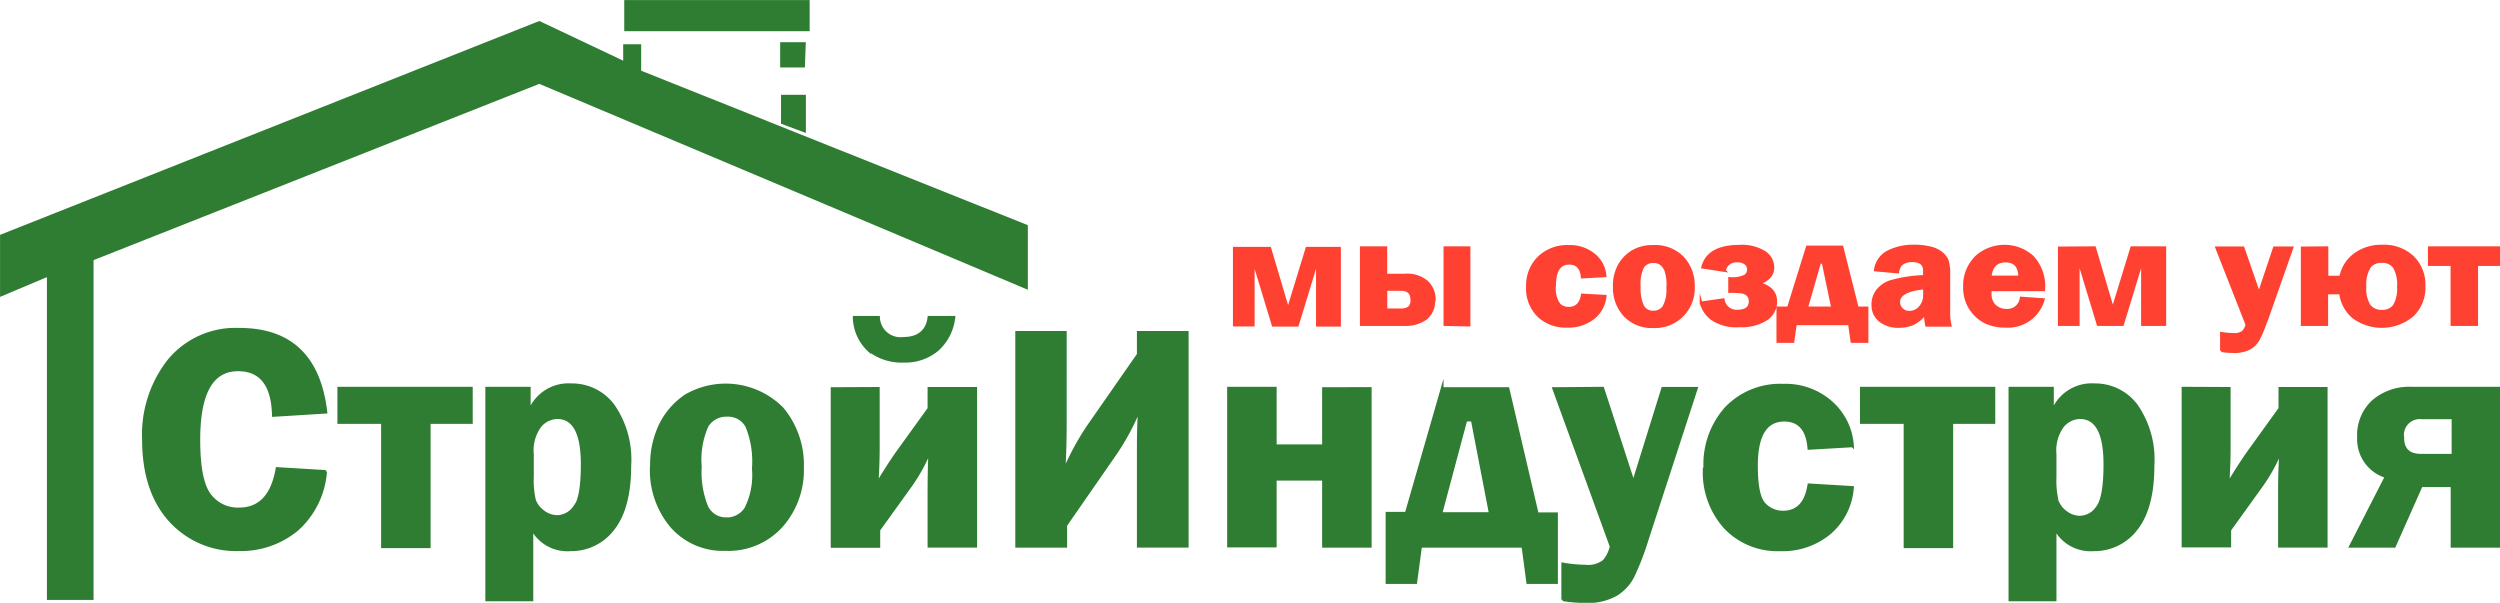 <?xml version="1.0" encoding="UTF-8"?> <svg xmlns="http://www.w3.org/2000/svg" id="Слой_1" data-name="Слой 1" viewBox="0 0 237.43 57.25"> <defs> <style> .cls-1 { fill: #2e7d32; stroke: #2e7d32; } .cls-1, .cls-2 { stroke-miterlimit: 10; stroke-width: 0.25px; fill-rule: evenodd; } .cls-2 { fill: #ff4132; stroke: #ff4132; } </style> </defs> <title>логотип_2.5</title> <path class="cls-1" d="M76.55,0H59.19V2.71H76.55V0ZM96.33,31.43V51.76H101v-2l4.75-6.85A22.83,22.83,0,0,0,108,38.7q-.12,1.48-.12,3.8v9.25h4.66V31.43h-4.66v2.1l-4.77,6.85a25.73,25.73,0,0,0-2.27,4.19q.12-2.27.12-4.5V31.43ZM31.95,40h4.15v11.8h4.45V40h4V36.73H31.95V40ZM229.71,43.1q-1.73,0-1.73-1.66a1.63,1.63,0,0,1,1.82-1.88h2.94V43.1Zm7.39-6.37h-8.3A5.25,5.25,0,0,0,225.13,38a4.37,4.37,0,0,0-1.36,3.43,3.71,3.71,0,0,0,2.62,3.71L223,51.76h4.18L229.74,46h2.91v5.76h4.45v-15Zm-30,0v15h4.45V50.2l3-4.17a16.56,16.56,0,0,0,1.83-3.3q-.12,1.91-.12,3.73v5.29h4.45v-15H216.3v1.92l-2.92,4.05q-.84,1.17-2,3.09.12-1.85.12-3.36v-5.7Zm-16.44,0V56.85h4.3V50.09a3.82,3.82,0,0,0,3.64,2,5,5,0,0,0,4.09-2q1.57-2,1.57-6a9,9,0,0,0-1.55-5.68,4.87,4.87,0,0,0-4-2,4,4,0,0,0-4,2.52V36.73Zm4.49,10.65a8.46,8.46,0,0,1-.19-2.2V43a3.88,3.88,0,0,1,.73-2.67,2.19,2.19,0,0,1,1.63-.79q2.36,0,2.36,4.43,0,3.16-.72,4.09a2.05,2.05,0,0,1-1.63.92,2.21,2.21,0,0,1-1.36-.48,2.29,2.29,0,0,1-.82-1.09ZM180.7,40v11.8h4.45V40h4V36.73H176.55V40Zm-19.07,4.37a7.81,7.81,0,0,0,2,5.62,6.84,6.84,0,0,0,5.19,2.1,7,7,0,0,0,4.79-1.64,6.28,6.28,0,0,0,2.11-4.29l-4.15-.25c-.27,1.73-1.08,2.59-2.45,2.59a2.37,2.37,0,0,1-1.78-.77q-.74-.77-.74-3.64,0-4.3,2.63-4.31,2.13,0,2.34,2.68l4.15-.24a6,6,0,0,0-2-4.12,6.52,6.52,0,0,0-4.56-1.65,7.11,7.11,0,0,0-5.47,2.19,8,8,0,0,0-2,5.71Zm-14.3-7.6,5.46,15a3.21,3.21,0,0,1-.67,1.37,2.39,2.39,0,0,1-1.76.49,12.27,12.27,0,0,1-2.17-.21v3.41a14.17,14.17,0,0,0,2.13.18,5.58,5.58,0,0,0,2.93-.65,4.37,4.37,0,0,0,1.61-1.72,25.4,25.4,0,0,0,1.35-3.49l4.69-14.41h-3.21l-2.78,8.94L152,36.73Zm-10.58,0H143l2.78,11.89h1.83V55.2h-2.74l-.46-3.44H134.7l-.46,3.44H131.5V48.61h1.83l3.42-11.89Zm2.87,3H139l-2.37,8.87h4.68l-1.71-8.87Zm-14.15-3v5.43H120.9V36.73h-4.45v15h4.45V45.39h4.57v6.37h4.45v-15Zm-46.67,0v15h4.45V50.2l3-4.17a16.56,16.56,0,0,0,1.83-3.3Q88,44.64,88,46.46v5.29h4.45v-15H88v1.92l-2.92,4.05q-.84,1.17-2,3.09.12-1.85.12-3.36v-5.7ZM61.63,44.21a8.28,8.28,0,0,0,1.92,5.65,6.47,6.47,0,0,0,5.13,2.2A6.79,6.79,0,0,0,74,49.84a8,8,0,0,0,2-5.55,8.33,8.33,0,0,0-1.92-5.62,7.57,7.57,0,0,0-9.18-1.22,7.16,7.16,0,0,0-2.38,2.7,8.72,8.72,0,0,0-.87,4.06Zm7.17,4.92A2,2,0,0,1,66.91,48a8.72,8.72,0,0,1-.61-3.81,7.85,7.85,0,0,1,.64-3.87,2.12,2.12,0,0,1,1.89-1,2,2,0,0,1,1.88,1.06,8.82,8.82,0,0,1,.61,4,7.09,7.09,0,0,1-.7,3.76,2.15,2.15,0,0,1-1.82,1ZM54.35,48a2.05,2.05,0,0,1-1.63.92,2.21,2.21,0,0,1-1.36-.48,2.29,2.29,0,0,1-.82-1.09,8.45,8.45,0,0,1-.19-2.2V43a3.88,3.88,0,0,1,.73-2.67,2.2,2.2,0,0,1,1.63-.79q2.36,0,2.36,4.43,0,3.16-.72,4.09ZM46,36.73V56.85h4.3V50.09a3.82,3.82,0,0,0,3.64,2,5,5,0,0,0,4.09-2q1.57-2,1.57-6a9,9,0,0,0-1.55-5.68,4.87,4.87,0,0,0-4-2,4,4,0,0,0-4,2.52V36.73ZM8.54,24.49V56.72H4.36V26L-.09,27.88V22.26L51,2l8.09,3.83V4.2h1.46V6.67L97.27,21.34V27.2L51,7.7,8.54,24.49Zm73.84,8.69a5,5,0,0,0,3.2,1,4.77,4.77,0,0,0,3.28-1.13A4.84,4.84,0,0,0,90.38,30H88c-.15,1.3-1,2-2.41,2a2.08,2.08,0,0,1-2.37-2H80.9a4.39,4.39,0,0,0,1.48,3.22ZM30.72,44.64l-4.63-.28q-.66,3.84-3.6,3.84a3.32,3.32,0,0,1-2.82-1.37q-1-1.36-1-5.2,0-6.64,3.72-6.63,3.25,0,3.35,4.33l5-.31q-.92-7.89-8.24-7.88a8.21,8.21,0,0,0-6.66,2.93,11.38,11.38,0,0,0-2.44,7.53q0,4.91,2.52,7.7a8.44,8.44,0,0,0,6.55,2.78A8.38,8.38,0,0,0,28,50.17a8.19,8.19,0,0,0,2.71-5.53ZM76.18,9h-2.1v2.53l2.11.79V9Zm0-5H74V6.15h2.1Z" transform="translate(0.22 0.13)"></path> <path class="cls-2" d="M232.64,25V30.7H235V25h2.11V23.39h-6.62V25Zm-56.46,4.11-1.46-5.79h-3.3l-1.8,5.79h-1v3.2h1.44l.24-1.68h5.12l.24,1.68h1.44v-3.2Zm-2.36,0h-2.46l1.24-4.32h.32l.9,4.32ZM215,30.4l2.46-7h-1.68l-1.46,4.35-1.51-4.35H210.3l2.87,7.31a1.52,1.52,0,0,1-.35.67,1.32,1.32,0,0,1-.93.24,6.94,6.94,0,0,1-1.14-.1v1.66a8,8,0,0,0,1.12.09,3.12,3.12,0,0,0,1.54-.31,2.2,2.2,0,0,0,.85-.84,11.82,11.82,0,0,0,.71-1.7ZM127,30.76V23.44H123.9l-1.79,5.84-1.73-5.84H117v7.31h1.81V24.93h.11l1.77,5.83H123l1.78-5.83h.11v5.83Zm9-2.41a2.28,2.28,0,0,0-.68-1.69,2.89,2.89,0,0,0-2.11-.67h-1.81v-2.6h-2.34V30.7h4.14a3.29,3.29,0,0,0,2-.58,2.1,2.1,0,0,0,.75-1.78Zm-2.14,0a.92.92,0,0,1-.25.73,1.27,1.27,0,0,1-.82.21h-1.38V27.36h1.38q1.06,0,1.06.94Zm5.44,2.4V23.39H137V30.7Zm8.52-2a2.66,2.66,0,0,1-.39-1.77q0-2.1,1.38-2.1,1.12,0,1.23,1.31l2.18-.12a2.85,2.85,0,0,0-1.05-2,3.59,3.59,0,0,0-2.39-.8,3.89,3.89,0,0,0-2.87,1.07,3.74,3.74,0,0,0-1.07,2.78,3.64,3.64,0,0,0,1.05,2.74,3.74,3.74,0,0,0,2.72,1,3.83,3.83,0,0,0,2.51-.8A3,3,0,0,0,152.23,28l-2.18-.12c-.14.84-.57,1.26-1.29,1.26a1.29,1.29,0,0,1-.94-.38Zm12.79-1.66a3.87,3.87,0,0,0-1-2.73,3.64,3.64,0,0,0-2.81-1.09,3.71,3.71,0,0,0-2,.5,3.59,3.59,0,0,0-1.25,1.31,4,4,0,0,0-.46,2,3.85,3.85,0,0,0,1,2.75,3.53,3.53,0,0,0,2.69,1.07,3.65,3.65,0,0,0,3.83-3.78Zm-2.77-1.9a4,4,0,0,1,.32,2,3.24,3.24,0,0,1-.37,1.83,1.15,1.15,0,0,1-1,.48,1.07,1.07,0,0,1-1-.56,4,4,0,0,1-.32-1.86,3.58,3.58,0,0,1,.34-1.88,1.14,1.14,0,0,1,1-.47,1.08,1.08,0,0,1,1,.51Zm8.86,1.64q1.46-.48,1.46-1.54a1.73,1.73,0,0,0-.79-1.46,4.06,4.06,0,0,0-2.38-.58q-3,0-3.51,2l2.08.32a1.12,1.12,0,0,1,1.24-.9,1.16,1.16,0,0,1,.76.22.72.72,0,0,1,.27.58.76.76,0,0,1-.29.59,2.71,2.71,0,0,1-1.5.25v1.25a7.56,7.56,0,0,1,1.19.06,1,1,0,0,1,.55.28.79.79,0,0,1,.21.57q0,.94-1.21.94a1.27,1.27,0,0,1-1.34-1.08l-2.11.3a2.88,2.88,0,0,0,1,1.5,4.08,4.08,0,0,0,2.64.69,4.37,4.37,0,0,0,2.57-.64,2,2,0,0,0,.89-1.68q0-1.35-1.73-1.73Zm51.72-3.42V30.7h2.34v-3h1.3A3.52,3.52,0,0,0,223.29,30a4.55,4.55,0,0,0,5.6-.17A3.62,3.62,0,0,0,230,27a3.64,3.64,0,0,0-1.09-2.73A4,4,0,0,0,226,23.24a4.2,4.2,0,0,0-2.58.8,3.42,3.42,0,0,0-1.34,2.14h-1.3V23.39Zm6.37,1.84a1.41,1.41,0,0,1,1.21-.54,1.35,1.35,0,0,1,1.17.54,3.3,3.3,0,0,1,.39,1.86,3.15,3.15,0,0,1-.38,1.77,1.34,1.34,0,0,1-1.18.54,1.43,1.43,0,0,1-1.21-.53,3.08,3.08,0,0,1-.4-1.81,3.13,3.13,0,0,1,.41-1.83Zm-29.44-1.84V30.7h1.81V24.87h.11l1.77,5.83h2.32l1.78-5.83h.11V30.7h2.13V23.39h-3.15l-1.79,5.84-1.73-5.84Zm-7.93.92a3.79,3.79,0,0,0-1.07,2.81,3.67,3.67,0,0,0,.54,2,3.61,3.61,0,0,0,1.36,1.28,4.23,4.23,0,0,0,2,.44,3.48,3.48,0,0,0,3.59-2.54l-2.11-.15a1.3,1.3,0,0,1-1.4,1.16,1.56,1.56,0,0,1-1.08-.4,1.5,1.5,0,0,1-.45-1.19q0-.14,0-.34h5.08a4.08,4.08,0,0,0-1.09-3.16,4,4,0,0,0-5.37.08Zm4.17,1.84h-2.8q.16-1.5,1.47-1.5t1.33,1.5Zm-13.94,2.65a1.83,1.83,0,0,0,.68,1.5,2.74,2.74,0,0,0,1.79.56,3.33,3.33,0,0,0,1.34-.26,3.19,3.19,0,0,0,1.18-1,4.78,4.78,0,0,0,.11,1.15H185a5.12,5.12,0,0,1-.13-1.37V26a4.46,4.46,0,0,0-.14-1.35,1.81,1.81,0,0,0-.54-.73,2.61,2.61,0,0,0-1.11-.52,6.35,6.35,0,0,0-1.52-.17,5.39,5.39,0,0,0-2.41.52,2.27,2.27,0,0,0-1.27,1.77l2.14.19q.14-1.07,1.37-1.07t1.15,1.06v.42a13.06,13.06,0,0,0-3.22.49,2.59,2.59,0,0,0-1.28.91,2.2,2.2,0,0,0-.4,1.27Zm2.45-.23q0-1.14,2.45-1.36v.66a1.69,1.69,0,0,1-.42,1.16,1.33,1.33,0,0,1-1,.47,1,1,0,0,1-.73-.28A.93.93,0,0,1,180.11,28.56Z" transform="translate(0.22 0.13)"></path> </svg> 